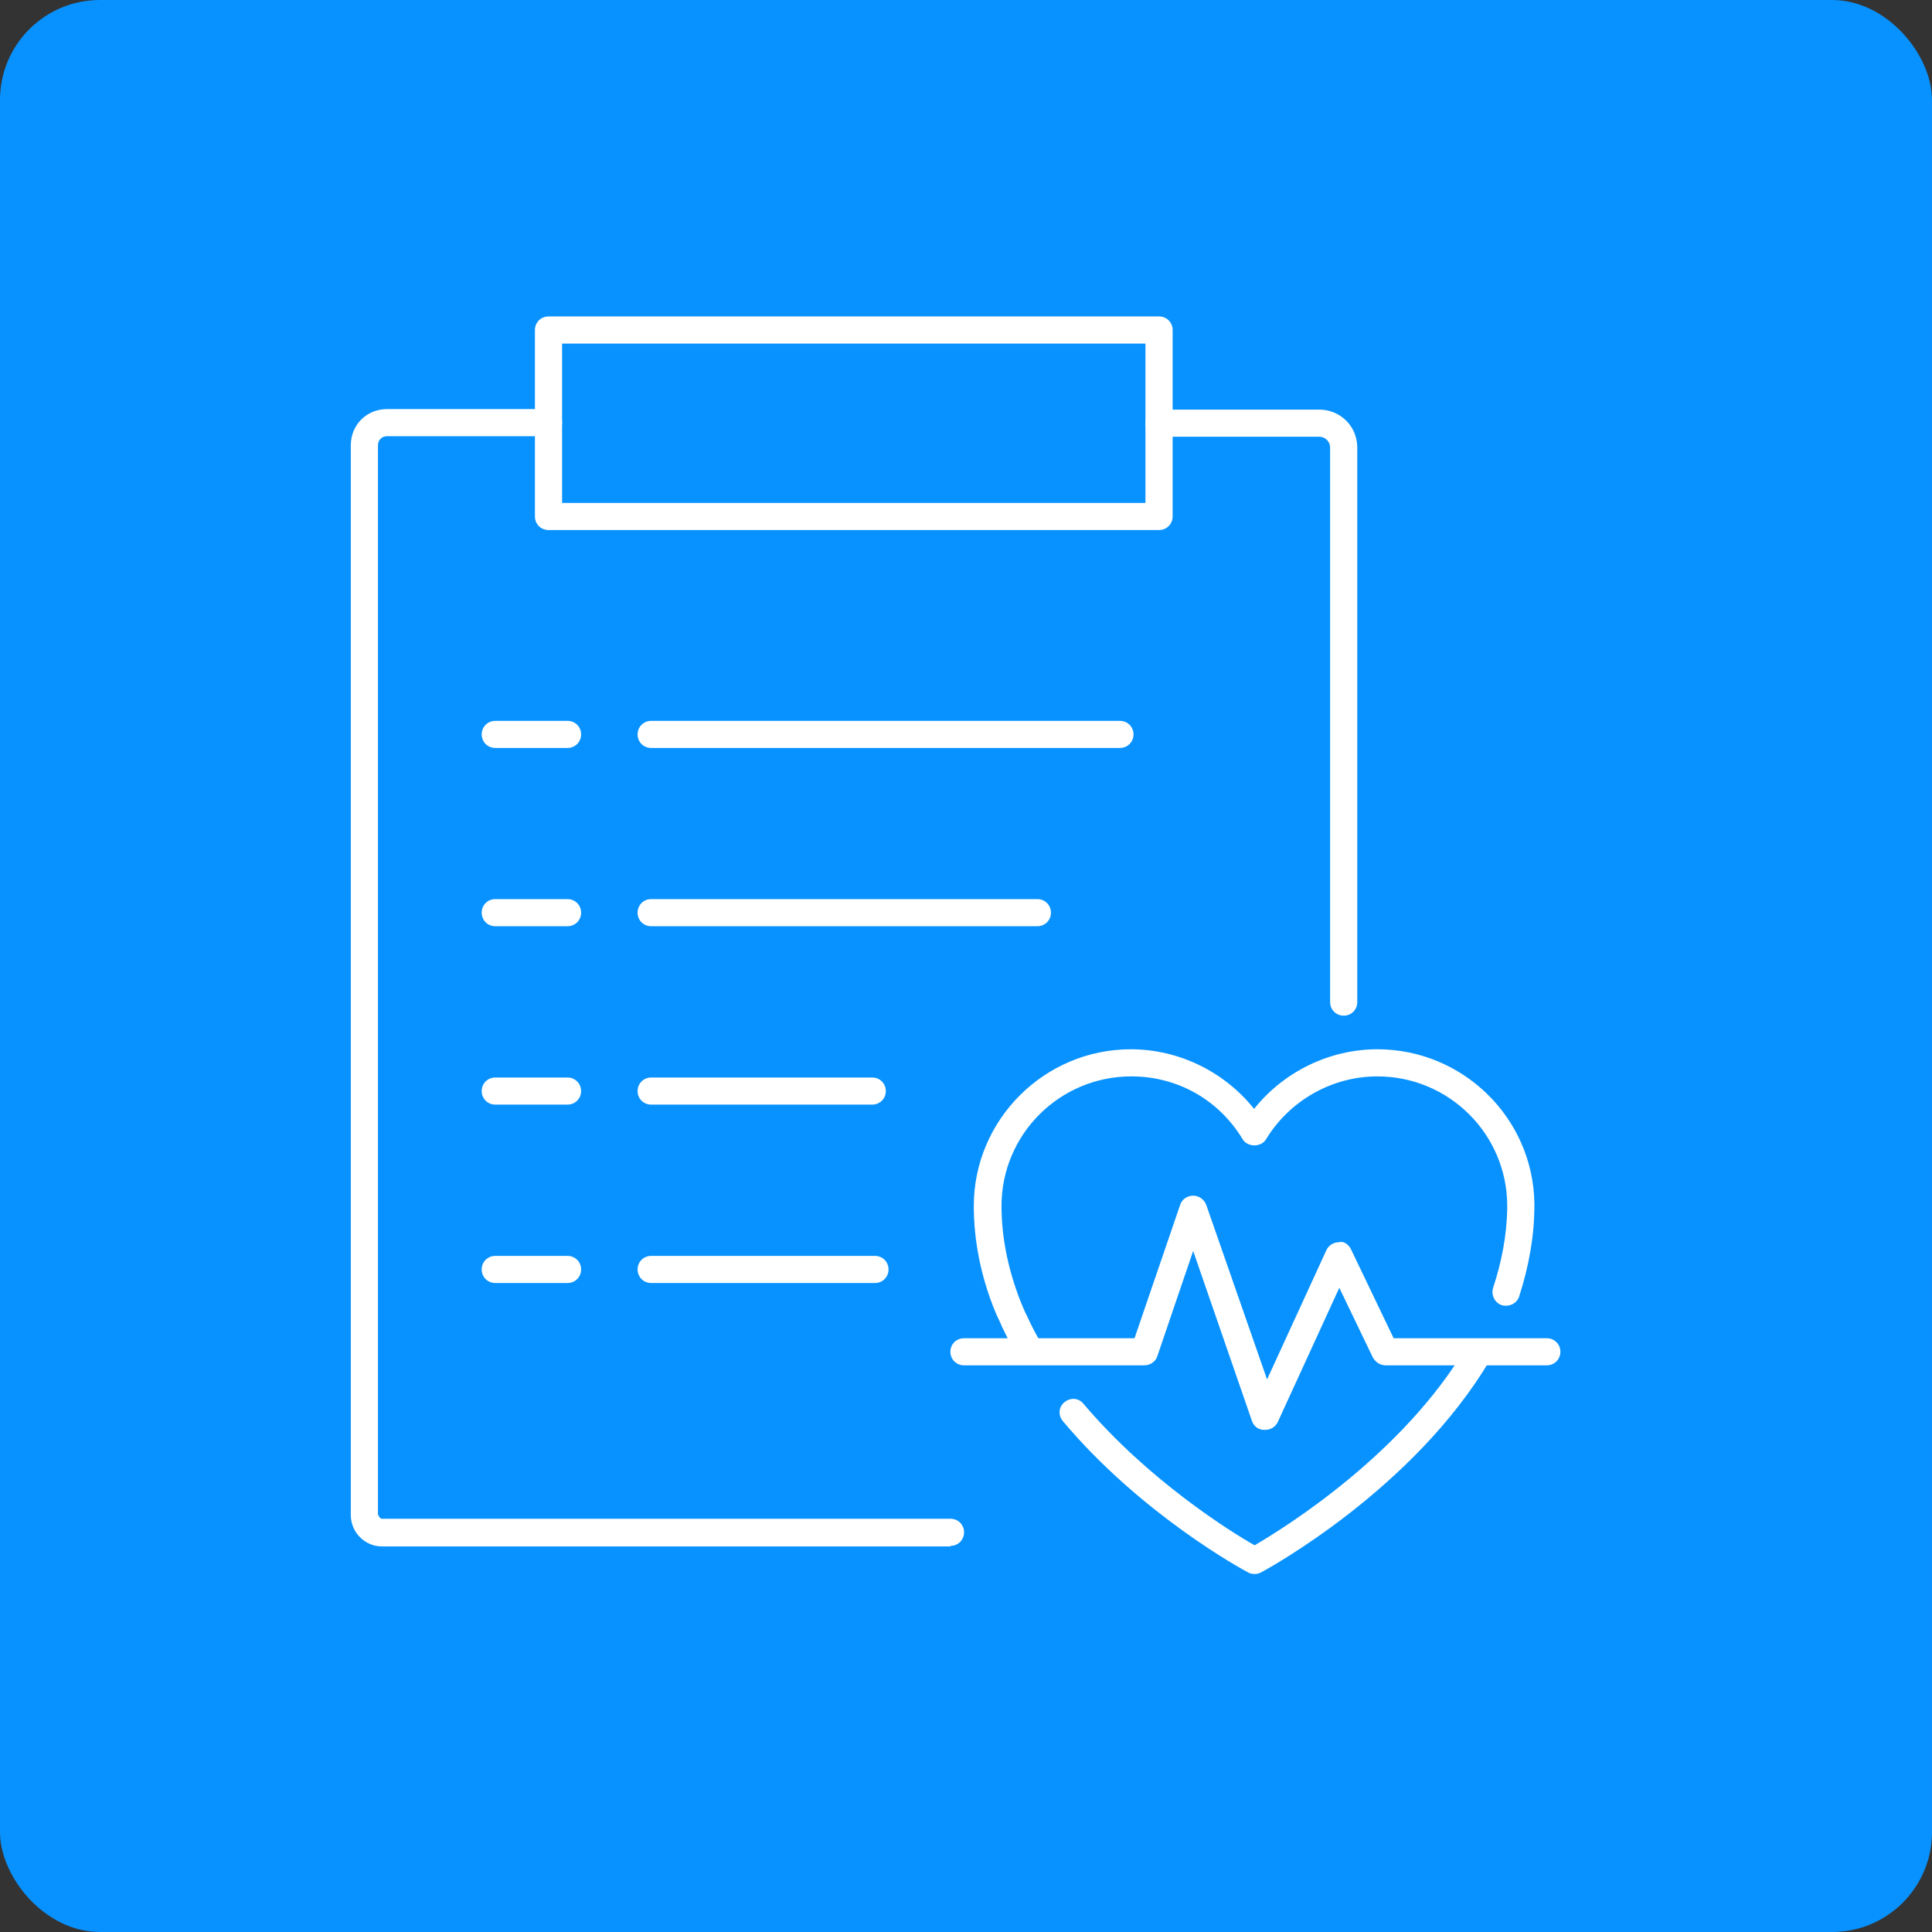 <?xml version="1.0" encoding="utf-8" ?>
<!DOCTYPE svg PUBLIC "-//W3C//DTD SVG 1.1//EN" "http://www.w3.org/Graphics/SVG/1.1/DTD/svg11.dtd">
<svg xmlns="http://www.w3.org/2000/svg" width="58" height="58" viewBox="0 0 58 58" fill="none"><rect x="0" y="0" width="58" height="58" fill="#333333" stroke="none"/><rect width="58" height="58" rx="3" fill="#0892FF"/><g clip-path="url('#clip0_2812_12229')"><path d="M40.339 30.491C40.11 30.491 39.931 30.312 39.931 30.084V13.436C39.931 13.257 39.784 13.111 39.605 13.111H34.794C34.566 13.111 34.387 12.932 34.387 12.704C34.387 12.476 34.566 12.297 34.794 12.297H39.605C40.241 12.297 40.746 12.801 40.746 13.436V30.084C40.746 30.312 40.567 30.491 40.339 30.491Z" fill="white"/><path d="M28.534 46.424H11.461C10.955 46.424 10.531 46.001 10.531 45.48V13.372C10.531 12.753 11.004 12.281 11.624 12.281H16.467C16.695 12.281 16.875 12.46 16.875 12.688C16.875 12.916 16.695 13.095 16.467 13.095H11.624C11.461 13.095 11.347 13.209 11.347 13.372V45.464C11.347 45.464 11.396 45.594 11.461 45.594H28.534C28.762 45.594 28.942 45.773 28.942 46.001C28.942 46.229 28.762 46.408 28.534 46.408V46.424Z" fill="white"/><path d="M33.621 22.454H19.548C19.32 22.454 19.141 22.275 19.141 22.047C19.141 21.82 19.32 21.641 19.548 21.641H33.621C33.849 21.641 34.029 21.82 34.029 22.047C34.029 22.275 33.849 22.454 33.621 22.454Z" fill="white"/><path d="M17.037 22.454H14.869C14.64 22.454 14.461 22.275 14.461 22.047C14.461 21.82 14.64 21.641 14.869 21.641H17.037C17.266 21.641 17.445 21.82 17.445 22.047C17.445 22.275 17.266 22.454 17.037 22.454Z" fill="white"/><path d="M31.142 27.806H19.548C19.32 27.806 19.141 27.627 19.141 27.399C19.141 27.171 19.32 26.992 19.548 26.992H31.142C31.371 26.992 31.55 27.171 31.55 27.399C31.55 27.627 31.371 27.806 31.142 27.806Z" fill="white"/><path d="M17.037 27.806H14.869C14.64 27.806 14.461 27.627 14.461 27.399C14.461 27.171 14.64 26.992 14.869 26.992H17.037C17.266 26.992 17.445 27.171 17.445 27.399C17.445 27.627 17.266 27.806 17.037 27.806Z" fill="white"/><path d="M17.037 33.161H14.869C14.64 33.161 14.461 32.982 14.461 32.755C14.461 32.527 14.64 32.348 14.869 32.348H17.037C17.266 32.348 17.445 32.527 17.445 32.755C17.445 32.982 17.266 33.161 17.037 33.161Z" fill="white"/><path d="M26.185 33.161H19.548C19.32 33.161 19.141 32.982 19.141 32.755C19.141 32.527 19.32 32.348 19.548 32.348H26.185C26.413 32.348 26.593 32.527 26.593 32.755C26.593 32.982 26.413 33.161 26.185 33.161Z" fill="white"/><path d="M17.037 38.517H14.869C14.64 38.517 14.461 38.338 14.461 38.11C14.461 37.882 14.64 37.703 14.869 37.703H17.037C17.266 37.703 17.445 37.882 17.445 38.11C17.445 38.338 17.266 38.517 17.037 38.517Z" fill="white"/><path d="M26.267 38.517H19.548C19.32 38.517 19.141 38.338 19.141 38.11C19.141 37.882 19.32 37.703 19.548 37.703H26.267C26.495 37.703 26.674 37.882 26.674 38.11C26.674 38.338 26.495 38.517 26.267 38.517Z" fill="white"/><path d="M34.795 15.912H16.466C16.238 15.912 16.059 15.733 16.059 15.505V9.907C16.059 9.679 16.238 9.5 16.466 9.5H34.795C35.023 9.5 35.203 9.679 35.203 9.907V15.505C35.203 15.733 35.023 15.912 34.795 15.912ZM16.874 15.098H34.387V10.314H16.874V15.098Z" fill="white"/><path d="M30.914 40.939C30.767 40.939 30.637 40.874 30.555 40.744C30.392 40.451 30.229 40.142 30.082 39.832C30.017 39.67 29.936 39.523 29.87 39.36C29.446 38.319 29.234 37.245 29.234 36.203C29.234 33.616 31.354 31.5 33.947 31.5C35.382 31.5 36.752 32.167 37.649 33.29C38.529 32.184 39.899 31.5 41.35 31.5C43.91 31.5 46.014 33.55 46.063 36.106C46.063 36.138 46.063 36.171 46.063 36.203C46.063 37.098 45.9 38.01 45.606 38.921C45.541 39.133 45.297 39.246 45.084 39.181C44.873 39.116 44.758 38.872 44.824 38.661C45.084 37.879 45.231 37.082 45.248 36.301C45.248 36.268 45.248 36.236 45.248 36.203C45.248 34.055 43.503 32.314 41.35 32.314C39.98 32.314 38.709 33.046 38.007 34.202C37.861 34.446 37.453 34.446 37.306 34.202C36.589 33.014 35.349 32.314 33.963 32.314C31.811 32.314 30.066 34.055 30.066 36.203C30.066 37.147 30.262 38.107 30.637 39.068C30.702 39.214 30.751 39.36 30.832 39.507C30.963 39.8 31.11 40.076 31.273 40.353C31.387 40.548 31.322 40.792 31.126 40.906C31.061 40.939 30.995 40.955 30.93 40.955L30.914 40.939Z" fill="white"/><path d="M37.664 47.253C37.664 47.253 37.533 47.253 37.468 47.204C37.338 47.139 34.272 45.479 31.908 42.664C31.761 42.485 31.777 42.241 31.957 42.094C32.136 41.948 32.381 41.964 32.527 42.143C34.468 44.438 36.946 45.984 37.664 46.391C38.528 45.886 42.116 43.673 44.04 40.402C44.154 40.206 44.399 40.141 44.594 40.255C44.79 40.369 44.855 40.613 44.741 40.809C42.442 44.714 38.039 47.107 37.86 47.204C37.794 47.237 37.729 47.253 37.664 47.253Z" fill="white"/><path d="M37.956 42.925H37.94C37.777 42.925 37.63 42.811 37.581 42.648L35.82 37.554L34.744 40.712C34.695 40.874 34.532 40.988 34.353 40.988H28.939C28.711 40.988 28.531 40.809 28.531 40.581C28.531 40.354 28.711 40.175 28.939 40.175H34.059L35.429 36.171C35.478 36.008 35.641 35.895 35.82 35.895C36 35.895 36.147 36.008 36.212 36.171L38.038 41.411L39.816 37.538C39.881 37.392 40.028 37.294 40.191 37.294C40.354 37.245 40.5 37.376 40.566 37.522L41.838 40.175H46.436C46.664 40.175 46.844 40.354 46.844 40.581C46.844 40.809 46.664 40.988 46.436 40.988H41.593C41.43 40.988 41.299 40.891 41.218 40.761L40.207 38.661L38.364 42.681C38.299 42.827 38.152 42.925 37.989 42.925H37.956Z" fill="white"/></g><defs><clipPath id="clip0_2812_12229"><rect width="37" height="38" fill="white" transform="translate(10.531 9.5)"/></clipPath></defs></svg>